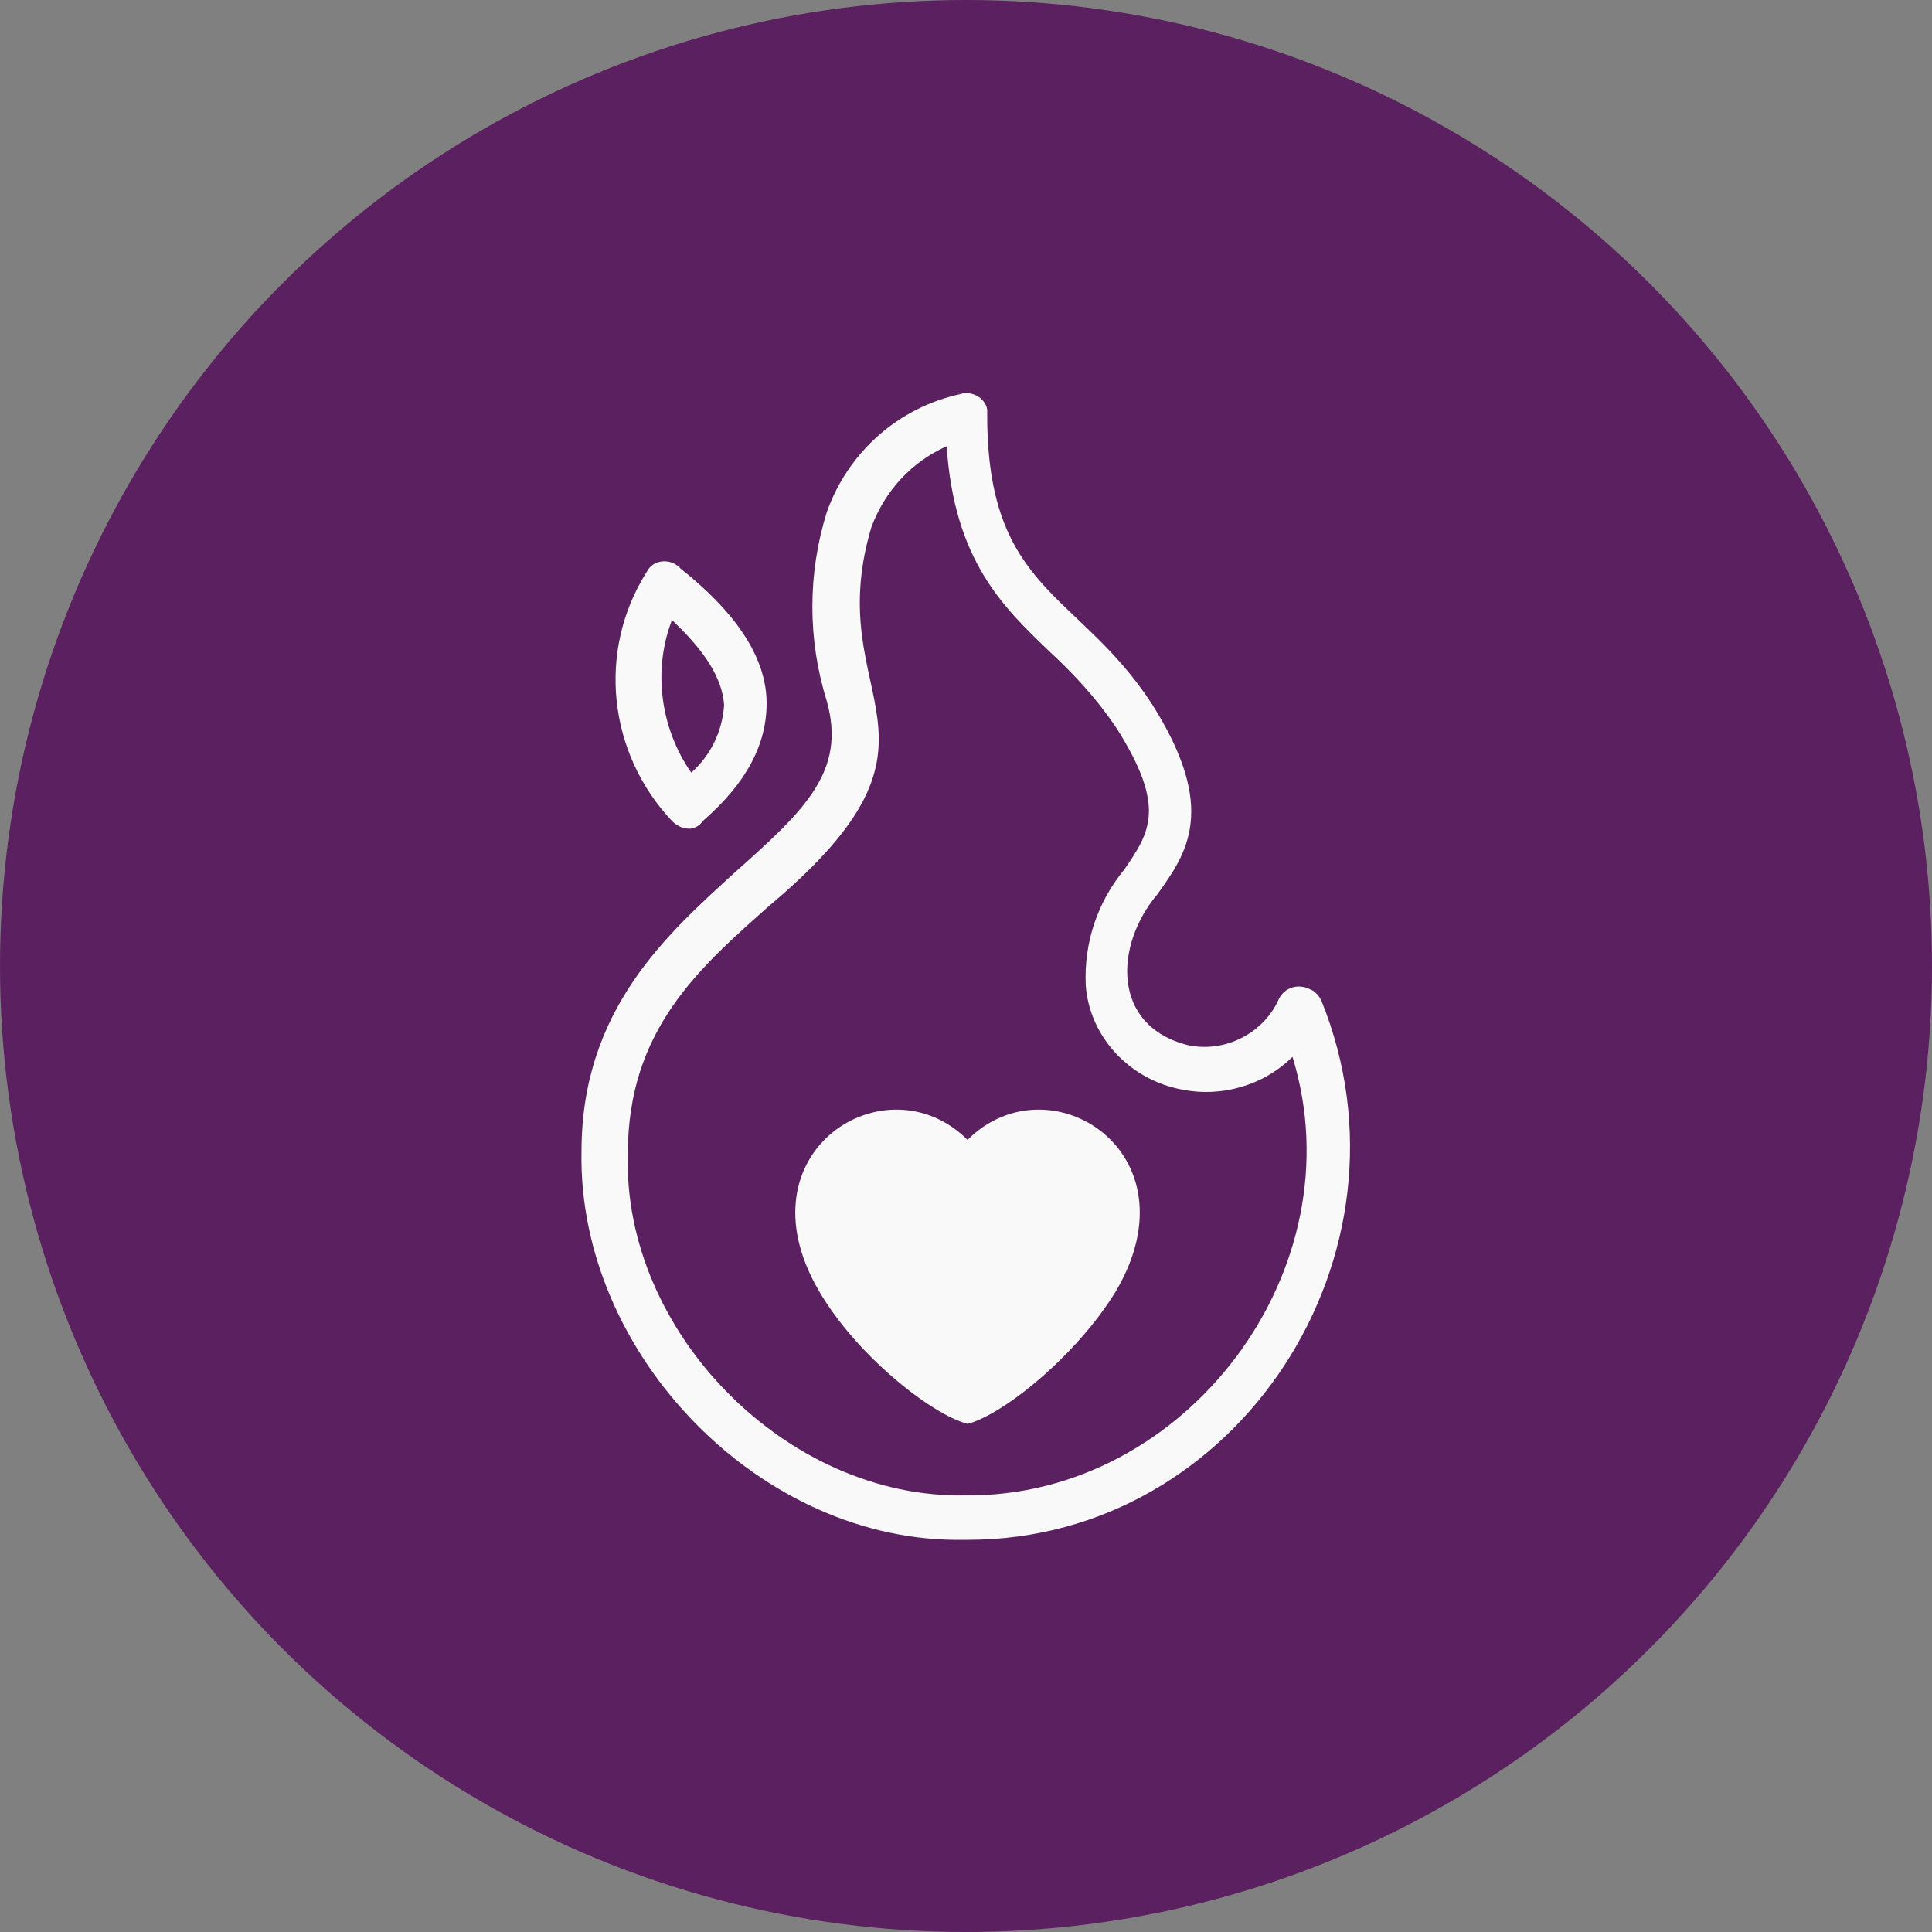 <svg xmlns="http://www.w3.org/2000/svg" xmlns:xlink="http://www.w3.org/1999/xlink" id="Layer_1" x="0px" y="0px" viewBox="0 0 100 100" style="enable-background:new 0 0 100 100;" xml:space="preserve"><rect x="0" y="0" width="100" height="100" fill="#808080" stroke="none"/><style type="text/css">	.st0{fill:#F9F9F9;}	.st1{clip-path:url(#SVGID_00000080171380054174094990000006378154930727338156_);}	.st2{fill:#231F20;stroke:#231F20;stroke-width:0.8;}	.st3{fill-rule:evenodd;clip-rule:evenodd;fill:#5B205F;}	.st4{fill:#5B205F;}	.st5{fill:#FFFFFF;}	.st6{clip-path:url(#SVGID_00000033330213688613648260000007384257801497919935_);}	.st7{clip-path:url(#SVGID_00000165943694028687795380000010429357816618274988_);}	.st8{fill:#231F20;}	.st9{clip-path:url(#SVGID_00000013871709691495925700000014514386449683862144_);}	.st10{fill-rule:evenodd;clip-rule:evenodd;fill:#FFFFFF;}	.st11{clip-path:url(#SVGID_00000085209636439655436180000014946634950182430865_);}	.st12{clip-path:url(#SVGID_00000093861846083900892930000016972663989026076592_);}	.st13{fill:#231F20;stroke:#231F20;stroke-width:0.5;stroke-linecap:round;stroke-linejoin:round;}	.st14{clip-path:url(#SVGID_00000083790772661119634320000011527323842307127477_);}	.st15{fill:none;stroke:#231F20;stroke-width:2;stroke-linecap:round;stroke-linejoin:round;}	.st16{clip-path:url(#SVGID_00000127005202591900669880000006203744397795226800_);}	.st17{fill:#FFFFFF;stroke:#231F20;stroke-width:2;stroke-linecap:round;stroke-linejoin:round;}	.st18{clip-path:url(#SVGID_00000157268993437652894720000001011960574163948705_);}	.st19{clip-path:url(#SVGID_00000096764046473271159510000006990366374965466795_);}	.st20{fill-rule:evenodd;clip-rule:evenodd;fill:#F9F9F9;}</style><g id="Group_143" transform="translate(-1623 -2764)">	<circle id="Ellipse_53" class="st4" cx="1673" cy="2814" r="50"></circle>	<g id="passion" transform="translate(1567.479 2783.5)">		<g id="Group_119" transform="translate(84.419 0)">			<g id="Group_117" transform="translate(0 0)">				<path id="Path_89" class="st0" d="M21.2,60.2H21C10.5,60.4,1,50.6,1.2,40.1c0-7.4,4.5-11.3,8-14.5c3.6-3.2,5.7-5.2,4.7-8.8     c-1-3.2-1-6.6,0-9.8c1.1-3.1,3.7-5.4,6.9-6.1c0.6-0.2,1.3,0.2,1.4,0.8c0,0.1,0,0.2,0,0.3c0,9.1,4.7,9.1,8.5,14.9     c3.5,5.5,1.8,7.8,0.3,9.9c-2.2,2.6-2.4,6.8,1.6,7.8c1.9,0.4,3.9-0.6,4.7-2.4c0.3-0.6,1-0.8,1.6-0.5c0.3,0.1,0.5,0.4,0.6,0.6     C44.8,45.4,35.2,60.2,21.2,60.2z M21.1,57.9C32.5,58,41.4,46.2,38,35.2c-1.5,1.5-3.7,2.1-5.7,1.7c-2.7-0.5-4.8-2.7-5-5.4     c-0.1-2.2,0.6-4.3,2-6c1.3-1.9,2.2-3.2-0.4-7.3c-1-1.5-2.2-2.8-3.5-4c-2.4-2.3-4.9-4.7-5.3-10.6c-1.8,0.8-3.2,2.3-3.9,4.2     c-2.7,9.1,5.3,10.7-5.3,19.6c-3.6,3.2-7.3,6.4-7.3,12.8C3.3,49.4,11.8,58.1,21.1,57.9L21.1,57.9z"></path>			</g>			<g id="Group_118" transform="translate(1.682 8.393)">				<path id="Path_90" class="st0" d="M5.1,15L5.1,15c-0.4,0-0.7-0.2-0.9-0.4C0.9,11.1,0.3,5.8,2.9,1.7C3.2,1.1,4,1,4.5,1.4     c0,0,0.1,0,0.1,0.1C6.5,3,9.1,5.5,9.1,8.5c0,2.1-1,4.1-3.3,6.1C5.6,14.9,5.3,15,5.1,15z M4.2,4.2c-1,2.6-0.6,5.6,1,7.9     c1-0.9,1.6-2.1,1.7-3.5C6.8,7.2,5.9,5.8,4.2,4.2L4.2,4.2z"></path>			</g>		</g>		<path id="Path_91" class="st20" d="M113.3,47.3c4.2-7.2-3.5-12-7.7-7.8c-4.2-4.2-11.9,0.6-7.7,7.8c1.9,3.3,5.8,6.4,7.7,6.9   C107.5,53.7,111.3,50.6,113.3,47.3z"></path>	</g></g></svg>